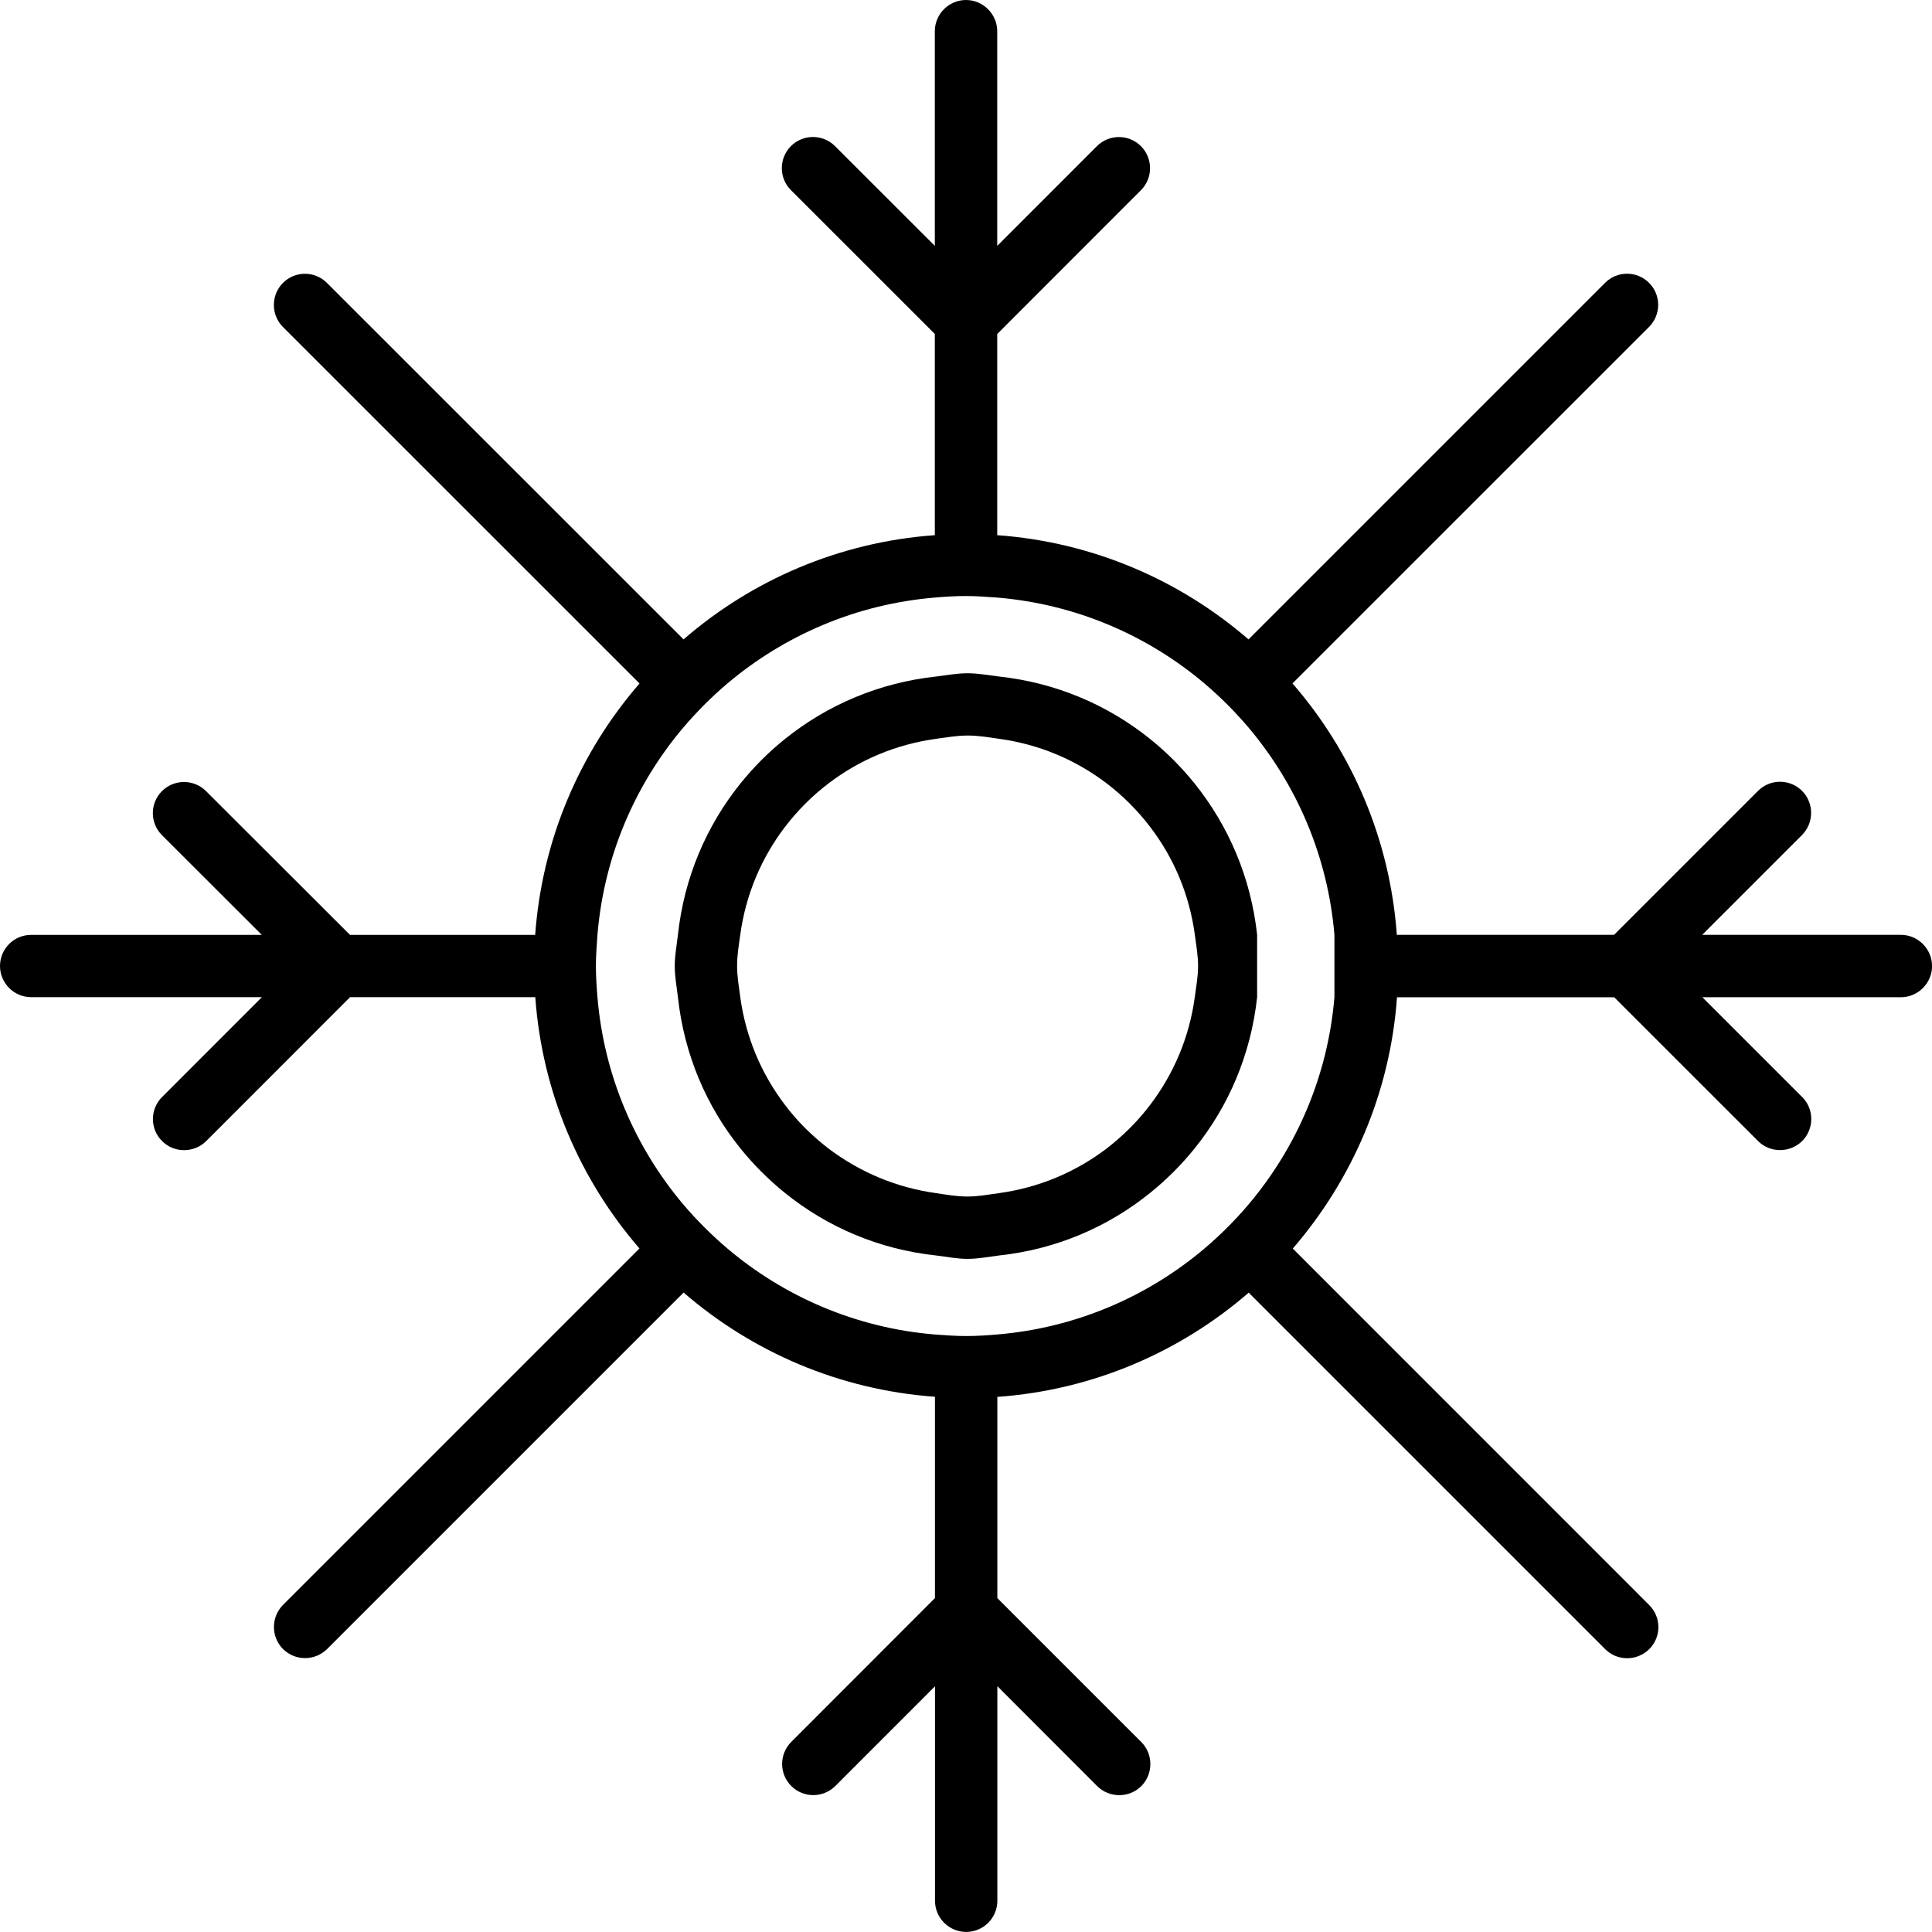 <?xml version="1.0" encoding="iso-8859-1"?>
<!-- Uploaded to: SVG Repo, www.svgrepo.com, Generator: SVG Repo Mixer Tools -->
<!DOCTYPE svg PUBLIC "-//W3C//DTD SVG 1.1//EN" "http://www.w3.org/Graphics/SVG/1.1/DTD/svg11.dtd">
<svg fill="#000000" version="1.1" id="Capa_1" xmlns="http://www.w3.org/2000/svg" xmlns:xlink="http://www.w3.org/1999/xlink" 
	 width="800px" height="800px" viewBox="0 0 32.292 32.292"
	 xml:space="preserve">
<g>
	<path d="M31.771,15.625h-3.32l1.669-1.669c0.202-0.203,0.202-0.535,0-0.737c-0.202-0.203-0.534-0.203-0.736,0l-2.406,2.406h-3.631
		c-0.115-1.602-0.751-3.059-1.744-4.202l5.96-5.959c0.203-0.204,0.203-0.534,0-0.736c-0.202-0.204-0.533-0.204-0.736,0l-5.959,5.959
		c-1.145-0.99-2.6-1.626-4.2-1.742V5.583l2.402-2.404c0.203-0.202,0.203-0.533,0-0.736s-0.533-0.203-0.736,0l-1.666,1.667V0.521
		C16.667,0.235,16.432,0,16.146,0c-0.286,0-0.521,0.235-0.521,0.521v3.588l-1.669-1.667c-0.203-0.203-0.533-0.203-0.736,0
		s-0.203,0.534,0,0.736l2.405,2.404v3.363c-1.6,0.115-3.057,0.751-4.2,1.742L5.465,4.729c-0.203-0.204-0.534-0.204-0.736,0
		c-0.202,0.203-0.202,0.533,0,0.736l5.96,5.959c-0.993,1.146-1.627,2.6-1.744,4.202H5.85l-2.406-2.403
		c-0.204-0.203-0.534-0.203-0.737,0s-0.203,0.533,0,0.736l1.669,1.667H0.521C0.234,15.625,0,15.859,0,16.146
		s0.234,0.521,0.521,0.521h3.856l-1.668,1.669c-0.204,0.203-0.204,0.535,0,0.736c0.103,0.104,0.236,0.152,0.369,0.152
		s0.267-0.051,0.369-0.152l2.404-2.405h3.096c0.115,1.601,0.751,3.056,1.741,4.2l-5.958,5.958c-0.202,0.204-0.202,0.533,0,0.737
		c0.104,0.102,0.235,0.152,0.369,0.152c0.132,0,0.267-0.051,0.369-0.152l5.958-5.958c1.145,0.991,2.6,1.626,4.201,1.742v3.365
		l-2.402,2.404c-0.203,0.204-0.203,0.533,0,0.736c0.102,0.103,0.235,0.153,0.369,0.153c0.134,0,0.267-0.053,0.369-0.153l1.665-1.666
		v3.585c0,0.287,0.234,0.521,0.521,0.521c0.287,0,0.521-0.233,0.521-0.521v-3.587l1.669,1.671c0.203,0.201,0.533,0.201,0.737,0
		c0.202-0.204,0.202-0.535,0-0.737l-2.406-2.406v-3.363c1.602-0.114,3.059-0.753,4.201-1.742l5.958,5.958
		c0.104,0.104,0.236,0.152,0.368,0.152c0.133,0,0.267-0.051,0.369-0.152c0.204-0.202,0.204-0.533,0-0.736l-5.958-5.959
		c0.989-1.146,1.628-2.6,1.742-4.2h3.631l2.404,2.403c0.103,0.102,0.234,0.151,0.369,0.151c0.132,0,0.267-0.052,0.368-0.151
		c0.203-0.203,0.203-0.536,0-0.736l-1.668-1.668h3.318c0.286,0,0.521-0.234,0.521-0.521S32.057,15.625,31.771,15.625z
		 M22.304,16.667c-0.11,1.314-0.631,2.512-1.436,3.465c-0.225,0.266-0.471,0.511-0.736,0.736c-0.953,0.806-2.151,1.327-3.466,1.437
		c-0.172,0.015-0.345,0.026-0.521,0.026c-0.176,0-0.349-0.014-0.521-0.026c-1.315-0.109-2.513-0.631-3.466-1.437
		c-0.266-0.226-0.511-0.471-0.737-0.736c-0.804-0.953-1.325-2.15-1.435-3.465c-0.014-0.172-0.026-0.345-0.026-0.521
		s0.014-0.349,0.026-0.521c0.109-1.315,0.63-2.513,1.436-3.466c0.227-0.265,0.471-0.511,0.737-0.736
		c0.953-0.804,2.15-1.325,3.465-1.435c0.172-0.015,0.345-0.026,0.521-0.026c0.176,0,0.349,0.014,0.521,0.026
		c1.314,0.109,2.512,0.63,3.465,1.435c0.266,0.226,0.511,0.471,0.736,0.736c0.806,0.954,1.326,2.151,1.437,3.466V16.667z"/>
	<path d="M21.012,15.625c-0.104-0.957-0.477-1.823-1.05-2.536c-0.22-0.271-0.464-0.517-0.736-0.735
		c-0.712-0.574-1.579-0.944-2.533-1.047c-0.173-0.021-0.343-0.054-0.521-0.054c-0.178,0-0.348,0.033-0.521,0.054
		c-0.955,0.103-1.822,0.474-2.534,1.047c-0.272,0.218-0.516,0.464-0.736,0.735c-0.574,0.712-0.946,1.579-1.05,2.536
		c-0.02,0.173-0.053,0.343-0.053,0.521s0.033,0.348,0.053,0.521c0.104,0.955,0.474,1.823,1.048,2.532
		c0.22,0.272,0.466,0.517,0.736,0.736c0.712,0.576,1.579,0.948,2.536,1.05c0.173,0.021,0.343,0.056,0.521,0.056
		c0.178,0,0.348-0.034,0.521-0.056c0.956-0.102,1.823-0.474,2.535-1.05c0.271-0.22,0.517-0.464,0.736-0.736
		c0.574-0.71,0.944-1.577,1.048-2.532V15.625z M19.97,16.666c-0.091,0.671-0.352,1.281-0.742,1.796
		c-0.212,0.281-0.458,0.524-0.736,0.738c-0.515,0.391-1.127,0.651-1.799,0.743c-0.172,0.023-0.343,0.056-0.521,0.056
		c-0.178,0-0.349-0.03-0.521-0.056c-0.672-0.092-1.281-0.353-1.799-0.743c-0.279-0.214-0.525-0.457-0.736-0.738
		c-0.391-0.515-0.651-1.125-0.743-1.796c-0.022-0.172-0.053-0.343-0.053-0.521s0.029-0.349,0.053-0.521
		c0.092-0.672,0.352-1.282,0.745-1.799c0.212-0.278,0.458-0.525,0.737-0.736c0.515-0.391,1.125-0.649,1.797-0.741
		c0.172-0.023,0.343-0.054,0.521-0.054c0.178,0,0.349,0.029,0.521,0.054c0.672,0.091,1.281,0.35,1.797,0.741
		c0.278,0.211,0.524,0.458,0.736,0.736c0.393,0.515,0.653,1.127,0.744,1.799c0.022,0.172,0.054,0.343,0.054,0.521
		S19.993,16.493,19.97,16.666z"/>
</g>
</svg>
